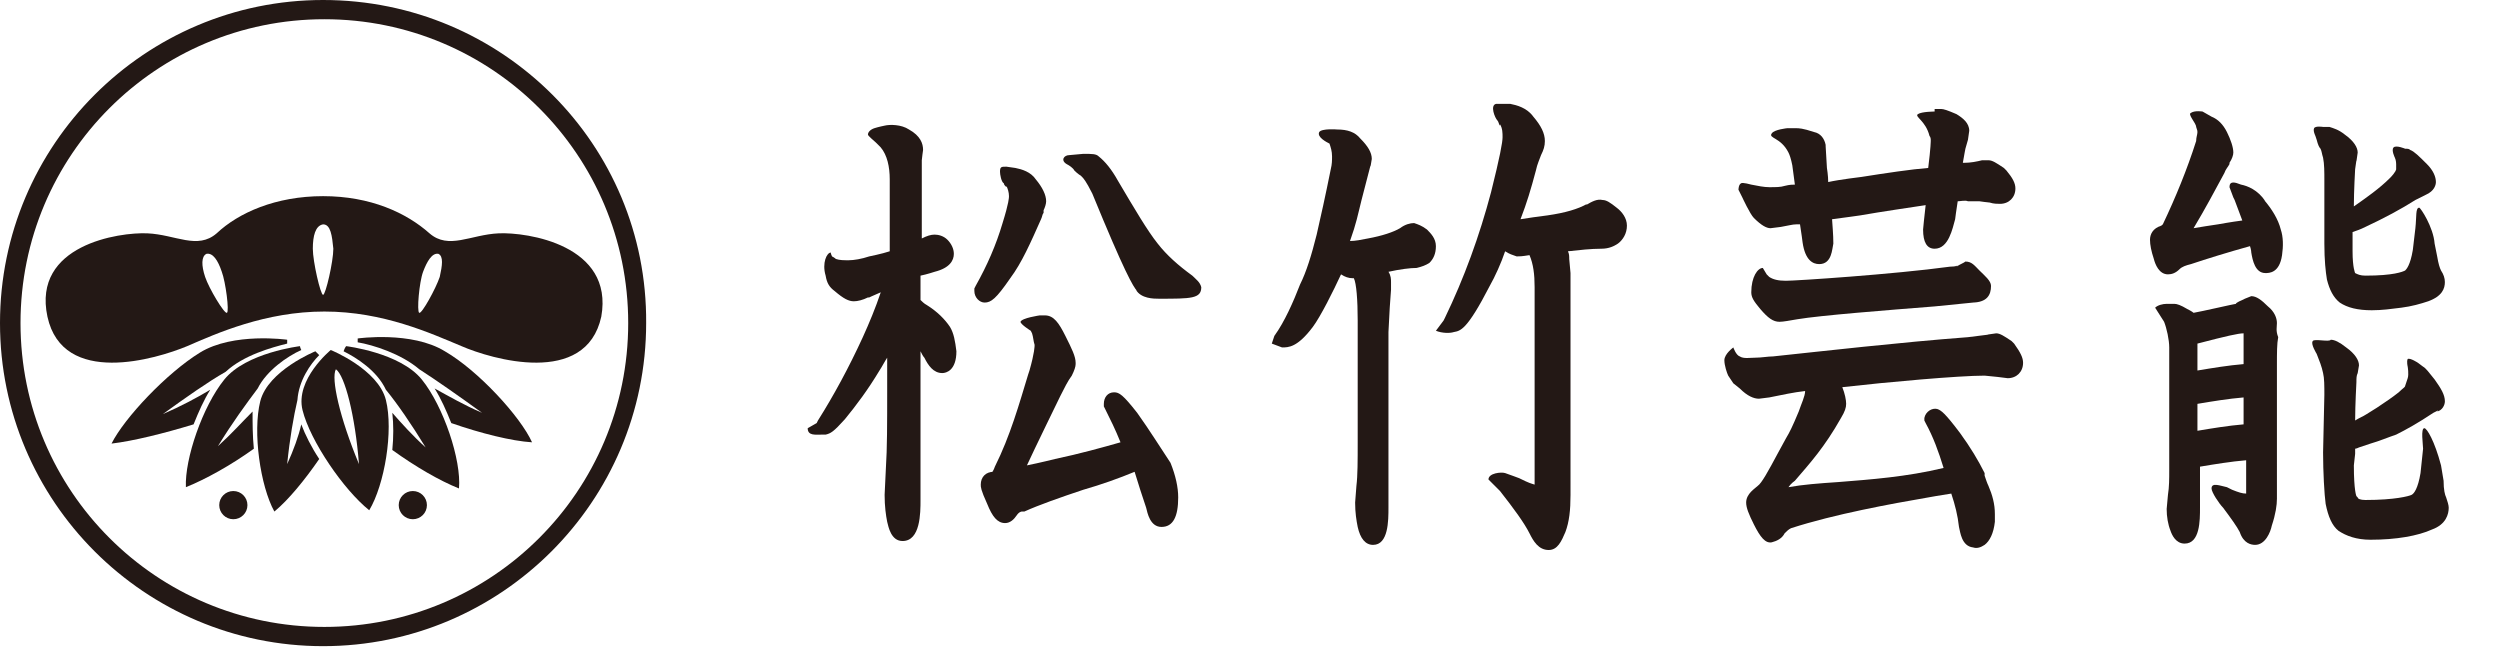 <?xml version="1.0" encoding="utf-8"?>
<!-- Generator: Adobe Illustrator 21.0.0, SVG Export Plug-In . SVG Version: 6.00 Build 0)  -->
<svg version="1.1" id="レイヤー_1" xmlns="http://www.w3.org/2000/svg" xmlns:xlink="http://www.w3.org/1999/xlink" x="0px"
	 y="0px" viewBox="0 0 195 50.5" style="enable-background:new 0 0 195 50.5;" xml:space="preserve">
<style type="text/css">
	.st0{fill:#231815;}
</style>
<g>
	<g>
		<path class="st0" d="M74.1,25.5L74.1,25.5c-0.4-0.6-1-1.2-1.8-1.7l0,0c-0.2-0.1-0.4-0.3-0.5-0.4v-1.9c0.5-0.1,1.1-0.3,1.1-0.3
			c1.2-0.3,1.5-0.9,1.5-1.4c0-0.4-0.2-0.8-0.5-1.1l0,0l0,0c-0.3-0.3-0.7-0.4-1-0.4s-0.6,0.1-1,0.3c0-1.3,0-3.6,0-3.6v-2.5
			c0-0.1,0.1-0.8,0.1-0.8c0-0.5-0.2-1.1-1.1-1.6c-0.6-0.4-1.5-0.4-1.9-0.3c0,0-0.5,0.1-0.8,0.2c-0.3,0.1-0.5,0.3-0.5,0.5
			c0,0.1,0.5,0.5,0.6,0.6c0.2,0.2,0.3,0.3,0.4,0.4c0.5,0.6,0.7,1.5,0.7,2.5c0,0,0,4.6,0,5.6c-0.6,0.2-1.6,0.4-1.6,0.4
			c-0.6,0.2-1.2,0.3-1.6,0.3s-0.7,0-1-0.1c0,0-0.1-0.1-0.3-0.2c-0.1-0.2-0.1-0.3-0.1-0.3c-0.3,0-0.7,0.8-0.4,1.8
			c0.1,0.6,0.3,0.9,0.7,1.2c0.7,0.6,1.1,0.8,1.5,0.8c0.3,0,0.7-0.1,1.1-0.3l0,0h0.1c0,0,0.2-0.1,0.9-0.4c-0.4,1.2-0.9,2.4-1.4,3.5
			c-1.1,2.4-2.3,4.6-3.5,6.5L63.7,33L63,33.4c0,0.6,0.6,0.5,1.1,0.5h0.3c0.4-0.1,0.6-0.2,1.5-1.2c0.9-1.1,1.8-2.3,2.7-3.8
			c0.2-0.3,0.4-0.7,0.6-1c0,1.3,0,2.6,0,2.6c0,2.5,0,4.5-0.1,6L69,38.6c0,0.9,0.1,1.6,0.2,2.1c0.1,0.4,0.3,1.5,1.2,1.5
			c1.4,0,1.4-2.2,1.4-3.2c0,0,0-8.2,0-11.6c0.1,0.2,0.2,0.4,0.3,0.5c0.3,0.6,0.7,1.2,1.4,1.2c0.3,0,1.1-0.2,1.1-1.7
			C74.5,26.6,74.4,26,74.1,25.5L74.1,25.5z M64.8,22.5L64.8,22.5L64.8,22.5L64.8,22.5z M70.7,10.1C70.8,10.1,70.8,10.1,70.7,10.1
			c0.1,0.1,0.1,0.1,0.1,0.1L70.7,10.1z M78.8,21.7c0.9-1.2,1.6-2.8,2.4-4.6c0.1-0.2,0.1-0.4,0.2-0.5v-0.1v-0.1
			c0.1-0.2,0.2-0.5,0.2-0.7c0-0.5-0.3-1.1-0.8-1.7c-0.4-0.6-1.1-0.8-1.6-0.9c-0.1,0-0.6-0.1-0.7-0.1c-0.4,0-0.5,0-0.5,0.4
			c0,0.2,0.1,0.8,0.3,0.9c0,0.1,0.1,0.2,0.2,0.3v-0.1c0.1,0.2,0.2,0.5,0.2,0.8c0,0.1,0,0.5-0.5,2.1c-0.5,1.7-1.2,3.3-2.1,4.9
			L76,22.5v0.2c0,0.5,0.4,0.9,0.8,0.9C77.3,23.6,77.7,23.3,78.8,21.7z M88.7,32.2c-1.1-1.4-1.4-1.6-1.8-1.6c-0.5,0-0.8,0.4-0.8,0.9
			v0.2l0.1,0.2c0.4,0.8,0.8,1.6,1.2,2.6c-1.4,0.4-3.2,0.9-5.1,1.3c0,0-1.2,0.3-2.2,0.5c0.5-1.1,2.6-5.4,2.6-5.4
			c0.3-0.6,0.6-1.2,0.9-1.6l0,0l0,0c0.2-0.4,0.3-0.7,0.3-0.9v-0.1c0-0.5-0.3-1.1-0.8-2.1s-0.9-1.6-1.6-1.6h-0.4c0,0-1.4,0.2-1.5,0.5
			c0,0.2,0.8,0.7,0.8,0.7l0.1,0.2c0.1,0.3,0.1,0.6,0.2,0.9l0,0c0,0.1,0,0.6-0.4,2l-0.1,0.3c-0.7,2.3-1.4,4.8-2.6,7.2
			c-0.1,0.3-0.2,0.4-0.2,0.4h0.1c-0.6,0-1,0.4-1,1c0,0.2,0,0.4,0.5,1.5c0.4,1,0.8,1.5,1.4,1.5c0.4,0,0.7-0.3,0.9-0.6
			c0.2-0.3,0.4-0.3,0.4-0.3h0.1h0.1c1.1-0.5,2.8-1.1,4.6-1.7c1.4-0.4,2.8-0.9,4-1.4c0.3,1,0.6,1.9,0.9,2.8c0.1,0.4,0.3,1.5,1.2,1.5
			c0.9,0,1.3-0.8,1.3-2.3c0-0.8-0.2-1.7-0.6-2.7C90.5,34.9,89.7,33.6,88.7,32.2z M93,21.5L93,21.5L93,21.5c-1.1-0.8-2-1.6-2.7-2.5
			c-0.8-1-1.8-2.7-3.1-4.9c-0.5-0.9-1-1.5-1.5-1.9C85.5,12,85.2,12,84.5,12c-0.1,0-1,0.1-1.1,0.1c-0.4,0-0.7,0.4-0.2,0.7
			c0.2,0.1,0.5,0.3,0.6,0.5c0.3,0.3,0.5,0.4,0.5,0.4l0.1,0.1c0.1,0.1,0.3,0.3,0.8,1.3c2.5,6.1,3.2,7.3,3.5,7.6l-0.1-0.1
			c0.4,0.7,1.4,0.7,1.8,0.7c2.5,0,3.3,0,3.3-0.9C93.6,22,93.3,21.8,93,21.5z"/>
	</g>
	<g>
		<path class="st0" d="M99.2,26.8l0.8,0.3c0.5,0,1.2,0,2.4-1.6c0.6-0.8,1.6-2.8,2.2-4.1c0.3,0.2,0.6,0.3,0.9,0.3c0,0,0,0,0.1,0
			c0.2,0.4,0.3,1.7,0.3,3.3v9.5c0,1.4,0,2.6-0.1,3.4l-0.1,1.3c0,0.8,0.1,1.4,0.2,1.9c0.2,0.9,0.6,1.4,1.2,1.4c1.2,0,1.2-1.9,1.2-2.9
			V25.9l0.1-1.9c0,0,0.1-1.3,0.1-1.4s0-0.6,0-0.6c0-0.2,0-0.5-0.2-0.8c0.9-0.2,1.7-0.3,2.2-0.3l0,0l0,0c0.4-0.1,0.7-0.2,1-0.4l0,0
			l0,0c0.3-0.3,0.5-0.7,0.5-1.3c0-0.6-0.4-1-0.7-1.3l0,0l0,0c-0.4-0.3-0.7-0.4-1-0.5c-0.3,0-0.7,0.1-1.1,0.4l0,0
			c-0.5,0.3-1.4,0.6-2.5,0.8c-0.5,0.1-1,0.2-1.4,0.2c0.5-1.4,0.6-2,0.9-3.2l0.7-2.7V13l0.1-0.6c0-0.5-0.3-1-0.9-1.6
			c-0.4-0.5-1-0.7-1.8-0.7c0,0-1.2-0.1-1.4,0.2c-0.2,0.4,0.6,0.8,0.8,0.9c0.1,0.3,0.2,0.6,0.2,1c0,0.3,0,0.6-0.1,1
			c-0.4,2-0.8,3.8-1.1,5.1c-0.4,1.6-0.8,2.9-1.3,3.9c-0.5,1.3-1.2,2.9-2,4L99.2,26.8z M105.9,40.9L105.9,40.9
			C105.8,40.9,105.8,40.9,105.9,40.9L105.9,40.9z"/>
	</g>
	<g>
		<path class="st0" d="M116.8,9.4c0.1,0.1,0.1,0.3,0.2,0.4V9.7c0.2,0.3,0.2,0.7,0.2,1c0,0.4-0.2,1.5-0.9,4.3
			c-0.9,3.4-2.1,6.7-3.6,9.8l-0.1,0.2l-0.6,0.8c0.5,0.2,1.1,0.2,1.4,0.1c0.5-0.1,1-0.1,2.8-3.6c0.4-0.7,0.9-1.8,1.2-2.7
			c0.3,0.2,0.6,0.3,0.9,0.4c0.2,0,0.4,0,1-0.1c0.3,0.7,0.4,1.5,0.4,2.5v15c0,0.2,0,0.3,0,0.4c-0.3-0.1-0.4-0.1-1.2-0.5
			c0,0-0.8-0.3-1.1-0.4c-0.3-0.1-1.3,0-1.3,0.5l0.7,0.7l0.2,0.2c1.1,1.4,1.9,2.5,2.3,3.3c0.3,0.6,0.7,1.3,1.5,1.3
			c0.7,0,1-0.7,1.3-1.4c0.3-0.8,0.4-1.7,0.4-2.9V24.3v-3l0,0l-0.1-1.1c0-0.2,0-0.4-0.1-0.6c0.9-0.1,1.8-0.2,2.6-0.2
			c0.6,0,1-0.2,1.3-0.4c0.4-0.3,0.7-0.8,0.7-1.4s-0.4-1.1-0.8-1.4c-0.5-0.4-0.8-0.6-1.1-0.6c-0.4-0.1-0.8,0.1-1.3,0.4l0.1-0.1
			c-0.7,0.4-1.7,0.7-3.1,0.9c-0.8,0.1-1.5,0.2-2.1,0.3c0.5-1.3,0.8-2.3,1.2-3.8l0,0l0,0c0.1-0.5,0.3-0.9,0.4-1.2
			c0.2-0.4,0.3-0.7,0.3-1.1c0-0.6-0.3-1.2-0.9-1.9c-0.5-0.7-1.3-0.9-1.8-1c0,0-1,0-1.1,0C116.2,8.2,116.6,9.2,116.8,9.4z"/>
	</g>
	<g>
		<path class="st0" d="M154.8,36.9c-0.5-1-1.1-2-1.9-3.1c-1.2-1.6-1.5-1.8-1.8-1.9c-0.4-0.1-0.9,0.2-1,0.7v0.2l0.1,0.2
			c0.6,1.1,1,2.2,1.4,3.5c-2.9,0.7-5.7,0.9-8.2,1.1c-1.5,0.1-2.8,0.2-3.9,0.4c0.2-0.3,0.5-0.5,0.5-0.5c1.2-1.4,2.3-2.6,3.6-4.9
			c0.3-0.5,0.4-0.8,0.4-1.1c0-0.3-0.1-0.8-0.3-1.3c3.5-0.4,9.1-0.9,11.1-0.9l1,0.1l0.8,0.1c0.7,0,1.2-0.5,1.2-1.2
			c0-0.4-0.2-0.8-0.7-1.5l-0.1-0.1l-0.1-0.1c-0.6-0.4-0.9-0.6-1.2-0.6l-0.7,0.1h0.1l-1.6,0.2c-5.3,0.4-11.4,1.1-15.2,1.5
			c-0.4,0-0.9,0.1-1.4,0.1c-0.4,0-0.9,0.1-1.2-0.1c-0.3-0.1-0.5-0.7-0.5-0.7s-0.7,0.5-0.7,1c0,0.4,0.2,1,0.3,1.2l0.4,0.6l0.5,0.4
			c0.6,0.6,1.1,0.8,1.5,0.8L138,31l0,0c1-0.2,1.9-0.4,2.8-0.5c0,0.4-0.3,1-0.5,1.6c-0.5,1.2-0.7,1.6-1,2.1l-0.6,1.1
			c-0.8,1.5-1.3,2.4-1.6,2.6l0,0l0,0c-0.2,0.2-0.9,0.6-0.9,1.3c0,0.4,0.2,0.9,0.6,1.7c0.5,1,0.9,1.5,1.4,1.4c0.4-0.1,0.8-0.3,1-0.7
			l0,0c0.2-0.2,0.3-0.3,0.5-0.4c3.4-1.1,7.8-1.9,10.7-2.4c0,0,1.1-0.2,1.8-0.3c0.3,0.9,0.5,1.7,0.6,2.6c0.1,0.4,0.2,1.5,1.1,1.6
			c0.3,0.1,0.6,0,0.9-0.2c0.4-0.3,0.7-0.9,0.8-1.8c0-0.2,0-0.4,0-0.6c0-0.8-0.2-1.5-0.5-2.2c-0.1-0.2-0.2-0.5-0.3-0.8V36.9z"/>
	</g>
	<g>
		<path class="st0" d="M150.9,8.7c0,0-1,0-1.3,0.2s0.6,0.5,0.9,1.7c0,0,0.1,0.1,0.1,0.3c0,0.1,0,0.6-0.2,2.2
			c-1.3,0.1-3.3,0.4-5.2,0.7c0,0-1.7,0.2-2.6,0.4c0-0.5-0.1-1.1-0.1-1.1l-0.1-1.7v-0.1c-0.1-0.5-0.4-0.9-0.9-1
			c-0.9-0.3-1.2-0.3-1.4-0.3h-0.7c0,0-1,0.1-1.2,0.4c-0.3,0.4,0.7,0.3,1.3,1.5c0.1,0.2,0.2,0.5,0.3,1c0,0,0.1,0.8,0.2,1.5
			c-0.2,0-0.4,0-0.8,0.1l0,0l0,0c-0.3,0.1-0.7,0.1-1.2,0.1c-0.4,0-0.9-0.1-1.4-0.2c0,0-0.7-0.2-0.8-0.1c-0.2,0.1-0.2,0.5-0.2,0.5
			l0.3,0.6c0,0,0.6,1.3,0.9,1.6c0.6,0.6,1,0.8,1.3,0.8l0.8-0.1l0,0c0.6-0.1,0.9-0.2,1.2-0.2c0,0,0.2,0,0.3,0
			c0.1,0.6,0.2,1.4,0.2,1.4c0.2,1.4,0.8,1.7,1.3,1.7c1,0,1-1.2,1.1-1.6l0,0c0-0.2,0-0.6-0.1-1.9c0.8-0.1,2.2-0.3,2.2-0.3
			c1.7-0.3,3.8-0.6,5.1-0.8c-0.1,0.8-0.2,1.9-0.2,1.9l0,0c0,1,0.3,1.5,0.9,1.5c1.1,0,1.4-1.6,1.6-2.3c0,0,0.1-0.8,0.2-1.4
			c0.2,0,0.6-0.1,0.8,0h0.9c0,0,0.7,0.1,0.8,0.1c0.3,0.1,0.6,0.1,0.8,0.1c0.7,0,1.2-0.5,1.2-1.2c0-0.4-0.2-0.8-0.7-1.4l-0.1-0.1
			l-0.1-0.1c-0.6-0.4-0.9-0.6-1.2-0.6h-0.5c-0.4,0.1-0.9,0.2-1.4,0.2l0,0c0,0,0,0-0.1,0c0.1-0.6,0.2-1.1,0.2-1.1l0.2-0.7l0,0l0,0
			l0.1-0.7c0-0.6-0.5-1-1-1.3l0,0l0,0c-0.7-0.3-1-0.4-1.2-0.4h-0.5L150.9,8.7L150.9,8.7z"/>
	</g>
	<g>
		<path class="st0" d="M152.6,20.8l0.1-0.1c0,0-0.1,0.1-0.6,0.1c-4.4,0.6-12,1.1-12.8,1.1c-0.6,0-1-0.1-1.3-0.3l-0.2-0.2l-0.3-0.5
			c-0.4,0-0.9,0.7-0.9,1.9c0,0.4,0.2,0.7,0.7,1.3c0.6,0.7,1,1,1.5,1c0.3,0,0.8-0.1,1.4-0.2c1.8-0.3,6.9-0.7,10.7-1l3-0.3h-0.1
			c1.2,0,1.5-0.6,1.5-1.3c0-0.4-0.5-0.8-0.9-1.2c-0.4-0.4-0.6-0.7-1.1-0.7C153.2,20.5,152.9,20.6,152.6,20.8z"/>
	</g>
	<g>
		<path class="st0" d="M171.8,8.7c0,0-0.6-0.1-0.9,0.1c-0.3,0.1,0.4,0.8,0.4,1.1c0.1,0.3,0.1,0.3,0.1,0.4c0,0.2-0.1,0.4-0.1,0.7
			c-0.7,2.2-1.6,4.4-2.6,6.5c-0.1,0.1-0.1,0.1-0.2,0.1h0.1c-0.7,0.2-0.9,0.7-0.9,1.1s0.1,0.9,0.3,1.5c0.1,0.4,0.4,1.2,1.1,1.2
			c0.3,0,0.6-0.1,0.9-0.4c0.2-0.2,0.5-0.3,0.9-0.4c1.2-0.4,2.8-0.9,4.6-1.4c0.1,0.3,0.1,0.5,0.1,0.5c0.1,0.6,0.3,1.6,1.1,1.6
			c0.3,0,1.1,0,1.3-1.4c0.1-0.7,0.1-1.4-0.1-2c-0.2-0.8-0.7-1.6-1.3-2.3l0.1,0.1c-0.6-0.9-1.4-1.2-1.9-1.3c-0.5-0.2-0.9-0.3-0.9,0.2
			l0.3,0.8l0.1,0.2c0.2,0.5,0.4,1.1,0.6,1.6c-0.8,0.1-1.9,0.3-1.9,0.3c-0.7,0.1-1.3,0.2-1.9,0.3c0.9-1.5,1.7-3,2.4-4.3
			c0.1-0.3,0.3-0.5,0.4-0.7l0,0v-0.1c0.2-0.3,0.3-0.6,0.3-0.8c0-0.4-0.2-1-0.5-1.6s-0.7-1-1.2-1.2L171.8,8.7z"/>
	</g>
	<g>
		<path class="st0" d="M177.6,25.2c0-0.4-0.2-0.9-0.7-1.3c-0.5-0.5-0.9-0.8-1.3-0.8l-0.5,0.2l-0.2,0.1c0,0-0.5,0.2-0.5,0.3
			c-0.1,0-2.7,0.6-3.3,0.7c-0.1-0.1-0.5-0.3-0.5-0.3c-0.5-0.3-0.8-0.4-1-0.4H169c-0.3,0-0.7,0.1-0.9,0.3c0,0,0.5,0.8,0.7,1.1
			c0.2,0.5,0.4,1.4,0.4,2v9.6c0,0.6,0,1.3-0.1,1.9l-0.1,1.1c0,0.6,0.1,1.2,0.3,1.7c0.1,0.3,0.4,1,1.1,1c1.2,0,1.2-1.8,1.2-2.8
			c0,0,0-2.4,0-3.2c1.2-0.2,2.4-0.4,3.6-0.5c0,0.9,0,2.5,0,2.5c0,0.1,0,0.1,0,0.1c-0.3,0-0.6-0.1-1.1-0.3l-0.4-0.2
			c-0.5-0.1-1.2-0.4-1.2,0.1c0,0.3,0.6,1.2,0.9,1.5c0.6,0.8,1.1,1.5,1.3,1.9c0.3,0.9,0.9,1,1.2,1c0.8,0,1.2-1,1.3-1.5
			c0.3-0.9,0.4-1.6,0.4-2.1V28.5c0-1,0-1.7,0.1-2.2C177.5,25.8,177.6,25.5,177.6,25.2z M175,33.1c-1.2,0.1-2.4,0.3-3.6,0.5v-2.1
			c1.2-0.2,2.4-0.4,3.6-0.5V33.1z M175,28.4c-1.2,0.1-2.4,0.3-3.6,0.5v-2.1c2.3-0.6,3.2-0.8,3.6-0.8v0.1C175,26.2,175,27.7,175,28.4
			z"/>
	</g>
	<g>
		<path class="st0" d="M187.3,24c0.8-0.1,1.5-0.3,2.1-0.5c1.1-0.4,1.3-1,1.3-1.5c0-0.3-0.1-0.6-0.3-0.9c-0.1-0.2-0.2-0.5-0.3-1.1
			l-0.2-1c-0.1-1.3-1.1-2.8-1.2-2.8c-0.3,0-0.2,0.7-0.3,1.6l-0.2,1.7c-0.2,1.2-0.5,1.5-0.6,1.6c-0.2,0.1-0.9,0.4-3.1,0.4
			c-0.4,0-0.6-0.1-0.8-0.2l0,0c0,0-0.2-0.4-0.2-1.7c0,0,0-0.9,0-1.5c0.3-0.1,0.6-0.2,1-0.4c1.5-0.7,2.8-1.4,3.9-2.1l0.8-0.4
			c0.7-0.3,0.8-0.8,0.8-1c0-0.4-0.2-0.9-0.7-1.4c-0.6-0.6-1-1-1.3-1.1c-0.1-0.1-0.2-0.1-0.4-0.1c0,0-0.7-0.3-0.9-0.1
			s0.1,0.8,0.1,0.8c0.1,0.2,0.1,0.5,0.1,0.5v0.4c0,0,0,0.2-0.5,0.7c-0.8,0.8-1.8,1.5-2.8,2.2c0-1.2,0.1-2.9,0.1-2.9l0.1-0.7v0.1
			l0.1-0.7c0-0.4-0.3-0.9-1-1.4c-0.5-0.4-0.9-0.5-1.2-0.6h-0.5c0,0-0.6-0.1-0.7,0.1c-0.1,0.2,0.1,0.6,0.1,0.6l0.1,0.3
			c0.1,0.4,0.2,0.6,0.3,0.7c0.1,0.2,0.1,0.4,0.2,0.7c0.1,0.5,0.1,1.1,0.1,1.8V19c0,1.3,0.1,2.2,0.2,2.8c0.2,0.8,0.5,1.4,1,1.8l0,0
			l0,0c0.6,0.4,1.4,0.6,2.5,0.6C185.8,24.2,186.5,24.1,187.3,24 M186.9,12.4L186.9,12.4L186.9,12.4z M182.8,10.3
			C182.8,10.4,182.8,10.4,182.8,10.3L182.8,10.3C182.7,10.3,182.7,10.3,182.8,10.3z"/>
	</g>
	<g>
		<path class="st0" d="M180.4,26.6c-0.2,0.2,0.3,1,0.3,1c0.2,0.5,0.4,1,0.5,1.5c0.1,0.4,0.1,1,0.1,1.7l-0.1,4.5c0,1.5,0.1,3.3,0.2,4
			c0.2,1,0.5,1.7,1,2.1l0,0l0,0c0.6,0.4,1.4,0.7,2.5,0.7c2,0,3.7-0.3,4.8-0.8c1.1-0.4,1.3-1.2,1.3-1.7c0-0.2-0.1-0.5-0.2-0.8
			c-0.1-0.2-0.2-0.6-0.2-1.3l-0.2-1.2c-0.5-1.9-1.1-2.9-1.3-2.9c-0.3,0-0.1,1.3-0.1,1.6l-0.2,1.9c-0.2,1.2-0.5,1.6-0.7,1.7
			c-0.2,0.1-1.3,0.4-3.6,0.4c-0.4,0-0.6-0.1-0.6-0.2l-0.1-0.1c0,0-0.2-0.4-0.2-2.4l0.1-0.9c0,0,0-0.2,0-0.4c0.1,0,0.3-0.1,0.3-0.1
			l0.9-0.3c0.7-0.2,1.4-0.5,2-0.7c0.8-0.4,1.7-0.9,2.9-1.7l0.4-0.2l-0.1,0.1c0.4-0.1,0.6-0.5,0.6-0.8c0-0.5-0.3-1-0.8-1.7
			c-0.4-0.5-0.7-0.9-0.9-1l0,0l-0.4-0.3c0,0-0.6-0.4-0.8-0.3c-0.1,0.2,0,0.6,0,0.6s0.1,0.6,0,0.9c0,0-0.1,0.3-0.2,0.6
			c0,0.1-0.2,0.2-0.5,0.5c-0.5,0.4-1.1,0.8-1.7,1.2l-0.8,0.5c-0.3,0.2-0.6,0.3-0.9,0.5c0-1.2,0.1-3,0.1-3c0-0.3,0-0.5,0.1-0.7
			l0.1-0.6c0-0.4-0.3-0.9-1-1.4c-0.5-0.4-0.9-0.6-1.2-0.6C181.7,26.7,180.5,26.4,180.4,26.6z M182.8,39.9L182.8,39.9
			C182.8,39.9,182.8,40,182.8,39.9L182.8,39.9z M189.7,41.4L189.7,41.4L189.7,41.4L189.7,41.4z"/>
	</g>
	<g>
		<path class="st0" d="M12.7,32.3L12.7,32.3c1.8-1.3,3.5-2.5,4.9-3.3c1.4-1.3,3.6-1.9,4.8-2.2c0-0.2,0-0.3,0-0.3s-4.2-0.6-6.8,1
			s-5.9,5.1-6.9,7.1c1.7-0.2,4.1-0.8,6.4-1.5c0.4-1,0.8-1.9,1.3-2.7C15.4,31,14.1,31.7,12.7,32.3z"/>
	</g>
	<g>
		<path class="st0" d="M19.7,32.1c-0.8,0.8-1.7,1.8-2.7,2.7l0,0c1.1-1.8,2.2-3.3,3.1-4.5c0.7-1.4,2.3-2.5,3.4-3
			c-0.1-0.2-0.1-0.3-0.1-0.3s-4.2,0.5-5.9,2.6s-3.1,6.2-3,8.4c1.5-0.6,3.5-1.7,5.3-3C19.7,34,19.7,33,19.7,32.1z"/>
	</g>
	<g>
		<path class="st0" d="M38.9,18.2c-2.2,0.1-3.9,1.3-5.4,0c-1.8-1.6-4.6-2.9-8.3-2.9s-6.6,1.3-8.3,2.9c-1.5,1.3-3.2,0.1-5.4,0
			s-9,0.9-7.8,6.5c1.2,5.5,8.5,3.3,10.9,2.3c2.3-1,6.1-2.7,10.7-2.7S33.6,26,36,27c2.3,1,9.7,3.2,10.9-2.3
			C47.9,19.1,41.1,18.1,38.9,18.2z M17.7,24.4c-0.2,0.1-1.4-1.9-1.7-2.8c-0.3-0.9-0.3-1.6,0.1-1.8l0,0l0,0l0,0
			c0.5-0.1,0.9,0.5,1.2,1.4C17.6,22,17.9,24.3,17.7,24.4z M25.2,23c-0.2,0-0.8-2.6-0.8-3.6s0.2-1.8,0.8-1.9l0,0l0,0l0,0
			c0.6,0,0.7,0.9,0.8,1.9C26,20.4,25.4,23,25.2,23z M34.3,21.6c-0.3,0.9-1.4,2.9-1.6,2.8c-0.2-0.1,0-2.4,0.3-3.2
			c0.3-0.8,0.7-1.5,1.2-1.4l0,0l0,0l0,0C34.6,20,34.5,20.7,34.3,21.6z"/>
	</g>
	<g>
		<path class="st0" d="M37.6,32.2c-1.4-0.6-2.6-1.3-3.7-1.9c0.5,0.8,0.9,1.7,1.3,2.7c2.3,0.8,4.7,1.4,6.3,1.5
			c-0.9-2-4.2-5.6-6.8-7.1c-2.6-1.6-6.8-1-6.8-1s0,0.1,0,0.3c1.2,0.2,3.4,0.9,4.8,2.1C34.1,29.7,35.8,30.9,37.6,32.2z"/>
	</g>
	<g>
		<path class="st0" d="M22.4,36.2c0.2-2,0.5-3.7,0.8-5c0.1-1.5,1-2.8,1.7-3.5c-0.2-0.2-0.3-0.3-0.3-0.3s-3.7,1.5-4.3,3.9
			s0,6.6,1.1,8.6c1.1-0.9,2.4-2.5,3.5-4.1c-0.6-0.9-1.1-1.9-1.4-2.7C23.3,34,22.9,35.1,22.4,36.2z"/>
		<path class="st0" d="M32.9,29.6C31.2,27.5,27,27,27,27s-0.1,0.1-0.2,0.4c1,0.5,2.6,1.5,3.3,3c0.9,1.1,2,2.7,3.1,4.5l0,0
			c-1-0.9-1.9-1.9-2.6-2.7c0.1,0.9,0.1,1.9,0,2.9c1.8,1.3,3.7,2.4,5.2,3C36,35.9,34.6,31.7,32.9,29.6z"/>
	</g>
	<g>
		<path class="st0" d="M30.1,31.2c-0.6-2.4-4.3-3.9-4.3-3.9S23,29.6,23.6,32s3.2,6.2,5.2,7.8C30,37.8,30.7,33.6,30.1,31.2z
			 M26.2,28.8c0.7,0.5,1.5,3.6,1.8,7.4C26.5,32.6,25.8,29.5,26.2,28.8z"/>
	</g>
	<g>
		<path class="st0" d="M0,25.2c0,13.9,11.3,25.2,25.2,25.2s25.2-11.3,25.2-25.2C50.5,11.3,39.2,0,25.2,0C11.3,0,0,11.3,0,25.2z
			 M1.6,25.2c0-13.1,10.6-23.7,23.7-23.7S49,12.1,49,25.2S38.4,48.9,25.3,48.9S1.6,38.3,1.6,25.2z"/>
	</g>
	<circle class="st0" cx="32.2" cy="39.4" r="1.1"/>
	<circle class="st0" cx="18.2" cy="39.4" r="1.1"/>
</g>
</svg>
